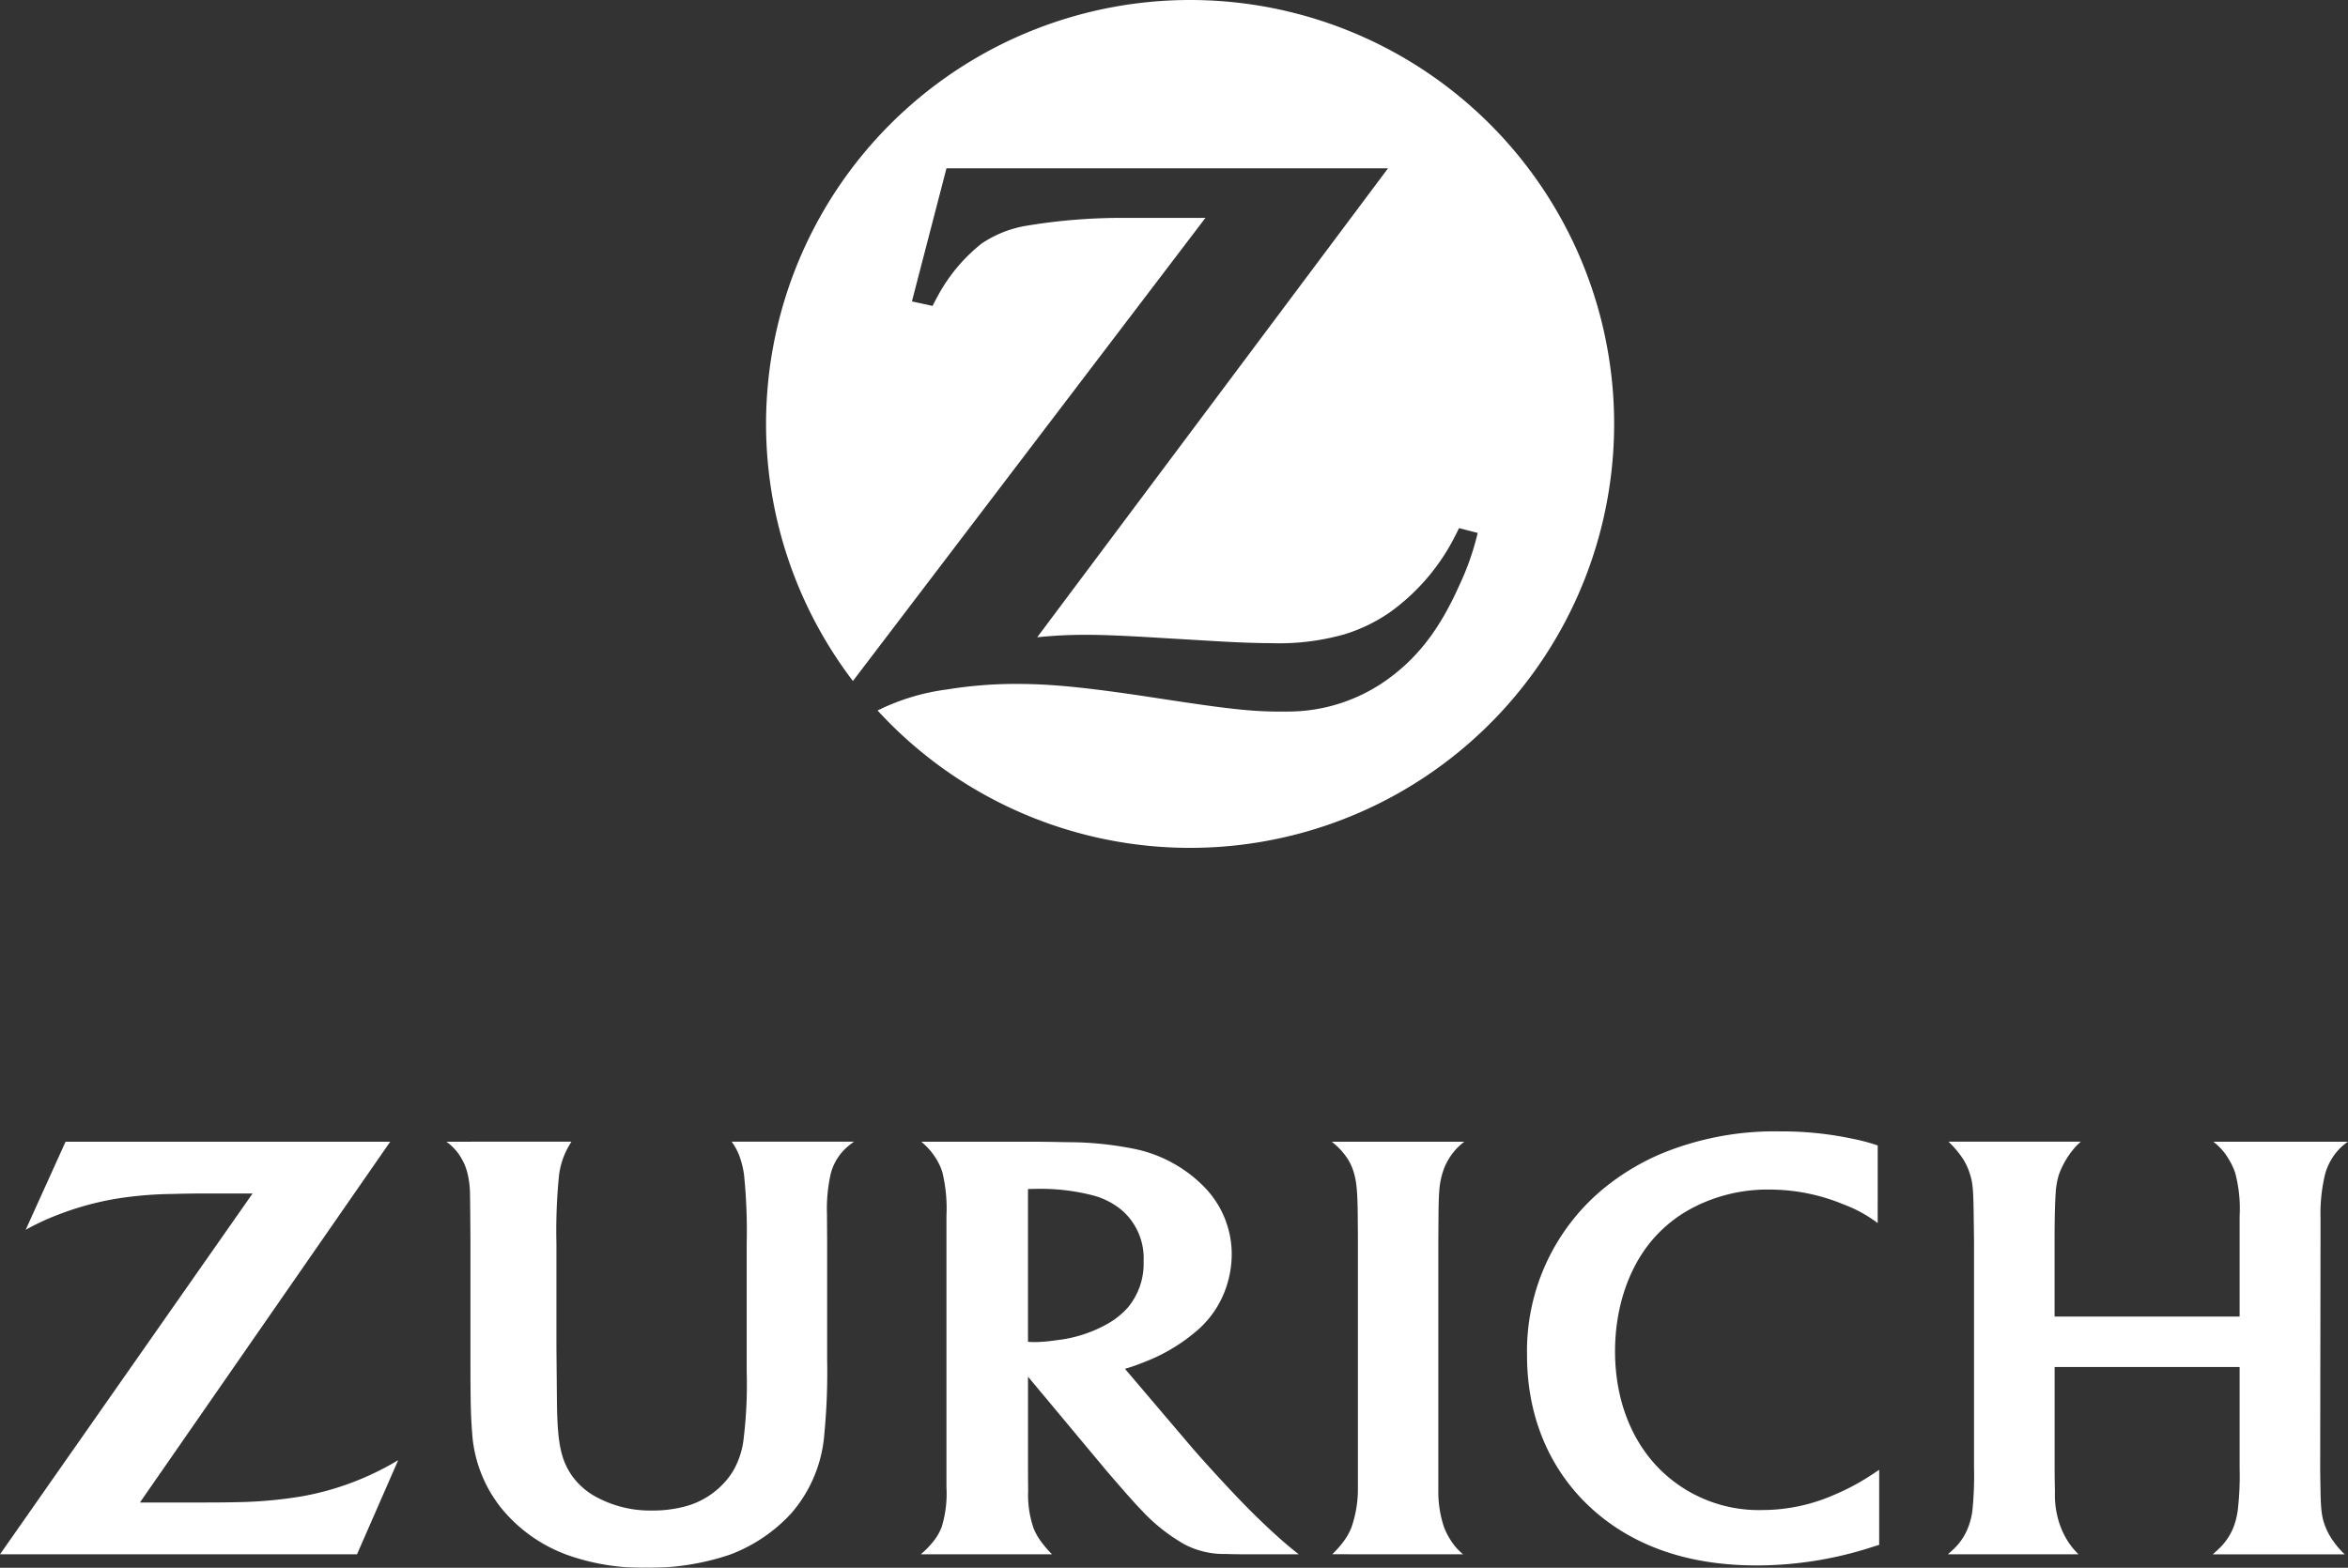 <svg xmlns="http://www.w3.org/2000/svg" xmlns:xlink="http://www.w3.org/1999/xlink" width="335.758" height="224.254" viewBox="0 0 335.758 224.254">
  <rect x="0" y="0" width="335.758" height="224.254" fill="#333333" stroke="none"/>
  <defs>
    <clipPath id="clip-path">
      <rect id="Rectangle_84" data-name="Rectangle 84" width="335.758" height="224.254" transform="translate(0 0)" fill="#fff"/>
    </clipPath>
  </defs>
  <g id="Group_6" data-name="Group 6" opacity="0.999" style="isolation: isolate">
    <g id="Group_49" data-name="Group 49" transform="translate(0 0)" clip-path="url(#clip-path)">
      <path id="Path_139" data-name="Path 139" d="M121.679,0A60.64,60.64,0,0,0,73.46,97.411l50.412-66.248-5.42.009h-5.391a83.3,83.3,0,0,0-15.037,1.161,16.176,16.176,0,0,0-6.183,2.52A24.318,24.318,0,0,0,85.669,42.2q-.285.511-.82,1.56l-2.952-.65,4.942-19.038h63.143L99.813,91.154a66.881,66.881,0,0,1,7.2-.35q3.058,0,9.264.37l8.912.529c3.22.192,5.933.291,7.988.291a34.352,34.352,0,0,0,10.56-1.26,23.519,23.519,0,0,0,6.493-3.142,30.077,30.077,0,0,0,8.993-10.253c.206-.395.529-.994.91-1.8l2.67.691a38.371,38.371,0,0,1-2.66,7.563c-2.7,6.026-5.738,10.059-9.924,13.157a24.39,24.39,0,0,1-14.686,4.831l-.854.005c-4.169,0-7.4-.348-17.372-1.875-10.156-1.558-15.319-2.084-20.423-2.084a60.684,60.684,0,0,0-9.878.782,31.4,31.4,0,0,0-10.02,3.019A60.639,60.639,0,1,0,121.679,0" transform="translate(48.505 0)" fill="#fff" fill-rule="evenodd"/>
      <path id="Path_140" data-name="Path 140" d="M55.8,91H9.374l-5.7,12.6A35.091,35.091,0,0,1,8,101.56a42.919,42.919,0,0,1,8.343-2.36,54.176,54.176,0,0,1,8.322-.725q2.442-.07,4.582-.07h6.872L0,150.018H51.051l5.89-13.465a41.159,41.159,0,0,1-4.347,2.267,40.164,40.164,0,0,1-9.539,2.924,62.686,62.686,0,0,1-9.278.818q-1.849.046-4.724.045H20.009Z" transform="translate(0 72.31)" fill="#fff" fill-rule="evenodd"/>
      <path id="Path_141" data-name="Path 141" d="M124.906,150.018a8,8,0,0,1-1.823-2.08,9.7,9.7,0,0,1-.912-1.8,15.872,15.872,0,0,1-.818-5.19V105.4l.023-3.46c.027-3.954.129-5.034.632-6.638a8.722,8.722,0,0,1,3.062-4.3H106.112a9.869,9.869,0,0,1,2.2,2.338,7.567,7.567,0,0,1,.912,1.917c.441,1.43.576,2.85.607,6.358q.024,2.695.023,3.552V140.5a16.707,16.707,0,0,1-.935,5.7,8.73,8.73,0,0,1-.935,1.73,14.754,14.754,0,0,1-1.8,2.08Z" transform="translate(84.323 72.31)" fill="#fff" fill-rule="evenodd"/>
      <path id="Path_142" data-name="Path 142" d="M171.818,92.185a28.235,28.235,0,0,0-3.6-.958,48.543,48.543,0,0,0-10.373-1.052,42.473,42.473,0,0,0-16.836,3.132,33.954,33.954,0,0,0-8.11,4.815,30.149,30.149,0,0,0-11.226,24.122c0,9.492,3.812,17.688,10.781,23.189,5.755,4.54,13.151,6.83,22.055,6.83a53.753,53.753,0,0,0,16.561-2.647q.32-.1.958-.3V138.584c-1.411.946-1.9,1.253-2.758,1.753a32.421,32.421,0,0,1-3.622,1.8,25.624,25.624,0,0,1-10.3,2.2,20.059,20.059,0,0,1-15.2-6.358c-3.823-4.13-5.89-9.867-5.89-16.349,0-6.19,1.918-11.924,5.33-15.931a19.561,19.561,0,0,1,5.353-4.37,23.145,23.145,0,0,1,11.414-2.832,27.686,27.686,0,0,1,10.6,2.13,19.225,19.225,0,0,1,4.862,2.665Z" transform="translate(96.689 71.658)" fill="#fff" fill-rule="evenodd"/>
      <path id="Path_143" data-name="Path 143" d="M196.926,123.229v14.4a42.673,42.673,0,0,1-.257,6.009,10.8,10.8,0,0,1-.632,2.547,8.64,8.64,0,0,1-2.127,3.085q-.266.258-.818.75h18.862a11.663,11.663,0,0,1-1.588-1.825,9.616,9.616,0,0,1-1.1-1.94c-.569-1.378-.72-2.421-.772-5.328q-.046-2.617-.047-3.062l.047-32.469v-3.507a24.054,24.054,0,0,1,.655-6.24,8.3,8.3,0,0,1,.935-2.173A7.862,7.862,0,0,1,212.423,91h-19.26a8.291,8.291,0,0,1,2.15,2.407,9.586,9.586,0,0,1,.982,2.058,19.927,19.927,0,0,1,.632,6.193v14.354h-26.46V105.23c0-3.259.05-5.4.163-6.988a10.75,10.75,0,0,1,.468-2.572,12.311,12.311,0,0,1,2.453-4.043q.21-.218.655-.632H155.3a14.488,14.488,0,0,1,1.94,2.268,8.46,8.46,0,0,1,1.005,2.01c.52,1.495.6,2.3.655,6.24l.047,3.74v32.3a49.93,49.93,0,0,1-.233,6.219,10.065,10.065,0,0,1-.585,2.337,8.432,8.432,0,0,1-2.268,3.32q-.213.2-.653.585h18.677a10.3,10.3,0,0,1-1.567-1.94,11.2,11.2,0,0,1-.935-1.847,12.971,12.971,0,0,1-.865-5.167q-.046-1.882-.047-3.53V123.229Z" transform="translate(123.333 72.31)" fill="#fff" fill-rule="evenodd"/>
      <path id="Path_144" data-name="Path 144" d="M35.57,91a7.461,7.461,0,0,1,2.15,2.385,7.763,7.763,0,0,1,.843,2.057,12.784,12.784,0,0,1,.373,2.712q.027.974.047,3.668l.023,3.413v16.877c0,5.96.047,8.011.233,10.4a19.215,19.215,0,0,0,4.137,10.847,21.746,21.746,0,0,0,9.959,6.917A32.144,32.144,0,0,0,64.1,151.943a35.94,35.94,0,0,0,11.958-1.857,22.761,22.761,0,0,0,8.788-5.89,19.536,19.536,0,0,0,4.768-11.43,91.8,91.8,0,0,0,.4-10.565V105.23l-.023-3.343,0-.472a22.906,22.906,0,0,1,.537-5.845,7.63,7.63,0,0,1,2.645-4.06c.373-.289.488-.373.675-.515H76.359a8.491,8.491,0,0,1,1.285,2.572,12.271,12.271,0,0,1,.492,2.22,79.6,79.6,0,0,1,.373,9.8v18.325a64.254,64.254,0,0,1-.49,10,11.847,11.847,0,0,1-1.52,4.3,11.555,11.555,0,0,1-7.268,5.072,17.514,17.514,0,0,1-4.189.47,16.213,16.213,0,0,1-8.013-1.918,10.135,10.135,0,0,1-3.507-3.062c-1.619-2.364-2.093-4.745-2.15-10.8l-.07-7.433V105.582a79.333,79.333,0,0,1,.373-9.8,11.139,11.139,0,0,1,1.448-4.253c.072-.122.181-.3.328-.538Z" transform="translate(28.266 72.31)" fill="#fff" fill-rule="evenodd"/>
      <path id="Path_145" data-name="Path 145" d="M88.7,137.886q0,1.618.023,2.968A14.611,14.611,0,0,0,89.5,146.3a8.3,8.3,0,0,0,1,1.8,15.531,15.531,0,0,0,1.635,1.917H73.368a13.049,13.049,0,0,0,1.963-2.058,7.47,7.47,0,0,0,1.028-1.868,16.215,16.215,0,0,0,.677-5.705V101.653a22.051,22.051,0,0,0-.583-6.287,8.586,8.586,0,0,0-1.028-2.15A9.878,9.878,0,0,0,73.438,91h15.24q2.821,0,5.47.07a47.976,47.976,0,0,1,10.1,1.028A19.463,19.463,0,0,1,113.83,97.4a13.741,13.741,0,0,1,4,9.691,14.777,14.777,0,0,1-.727,4.544,14.176,14.176,0,0,1-4.652,6.732,25.451,25.451,0,0,1-7.27,4.208,26.292,26.292,0,0,1-2.617.912l9.162,10.775q1.669,1.962,4.3,4.815c2.762,3,4.605,4.883,6.685,6.85q1.346,1.271,2.547,2.313c.765.662,1.156.985,2.152,1.777H120q-1.642,0-3.062-.048a12.089,12.089,0,0,1-5.869-1.378,25.7,25.7,0,0,1-6.1-4.838q-.983-1.009-2.875-3.18-1.674-1.914-2.455-2.85L88.7,124.609Zm.957-18.225a21.728,21.728,0,0,0,3.087-.266,19.048,19.048,0,0,0,7.433-2.407,11.45,11.45,0,0,0,2.758-2.222,9.746,9.746,0,0,0,2.294-6.653,9.089,9.089,0,0,0-3.042-7.254,10.715,10.715,0,0,0-4-2.127,29.78,29.78,0,0,0-7.954-.992c-.481,0-.8.007-1.536.032v21.855c.461.027.66.032.957.032" transform="translate(58.303 72.31)" fill="#fff" fill-rule="evenodd"/>
    </g>
  </g>
</svg>
